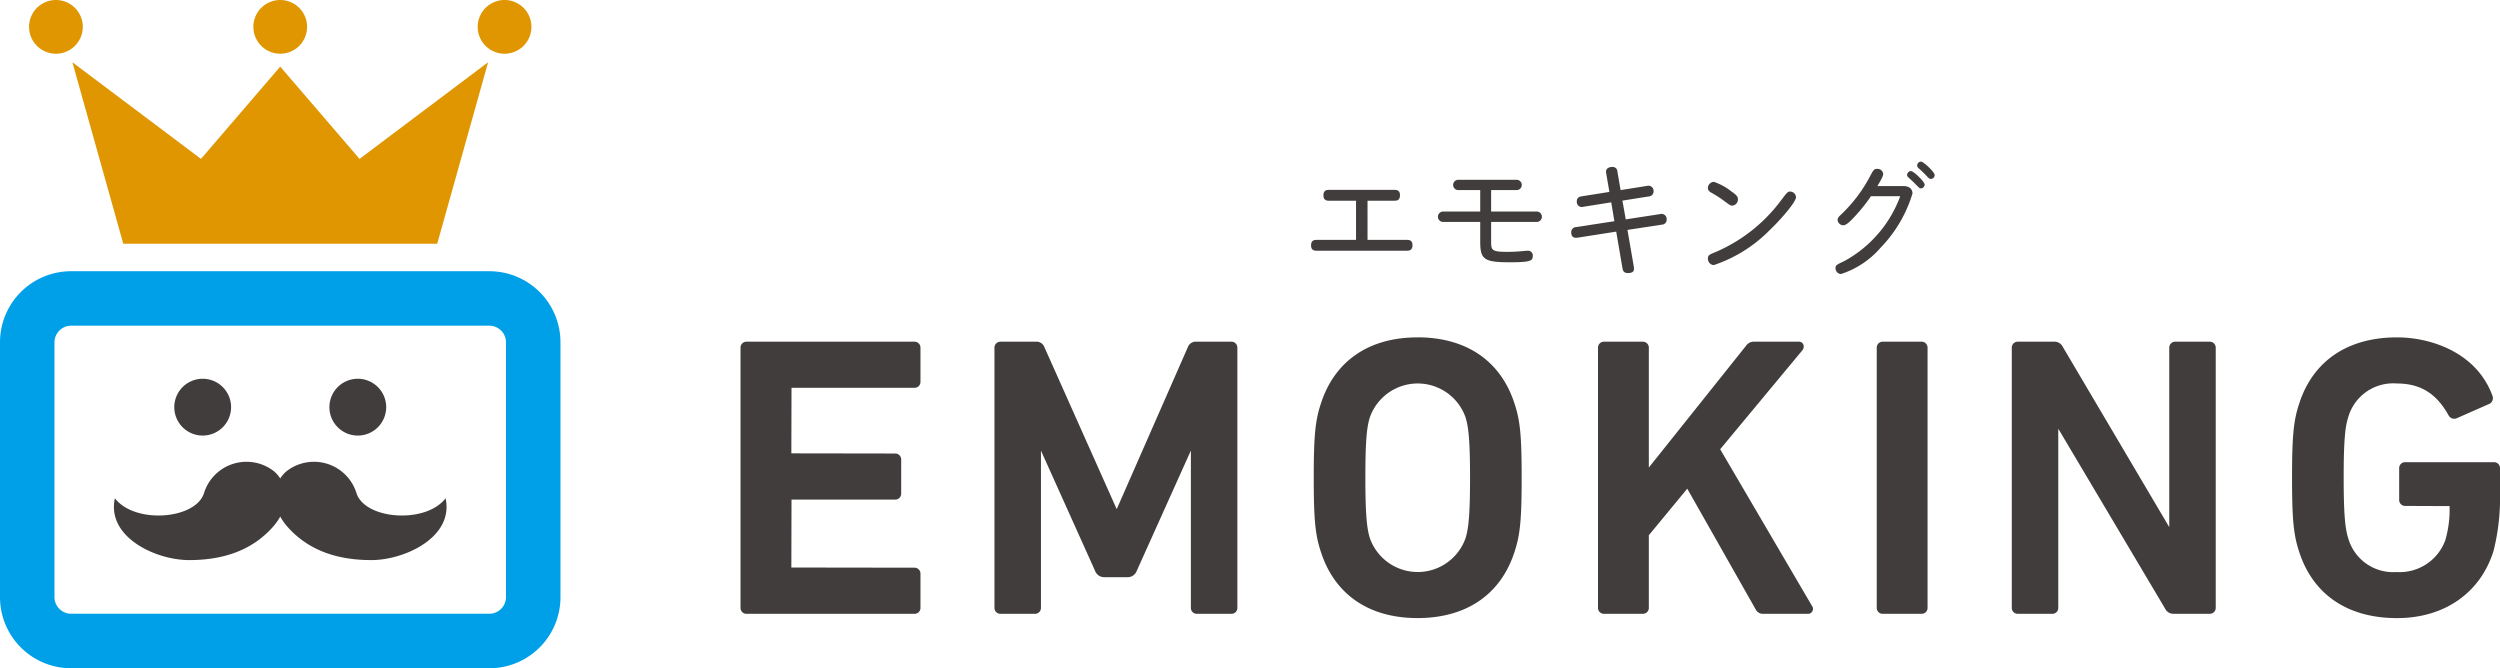 <svg id="logo" xmlns="http://www.w3.org/2000/svg" xmlns:xlink="http://www.w3.org/1999/xlink" width="318" height="85" viewBox="0 0 318 85">
  <defs>
    <clipPath id="clip-path">
      <rect id="長方形_566" data-name="長方形 566" width="318" height="85" fill="none"/>
    </clipPath>
  </defs>
  <g id="グループ_1355" data-name="グループ 1355" clip-path="url(#clip-path)">
    <path id="パス_2309" data-name="パス 2309" d="M116.306,43.464H94.972a.753.753,0,0,0-.778.78V77.3a.753.753,0,0,0,.778.779h21.334a.752.752,0,0,0,.778-.779V72.989a.752.752,0,0,0-.778-.778l-15.646-.023.021-8.636h13.171a.753.753,0,0,0,.779-.778V58.466a.754.754,0,0,0-.779-.779l-13.192-.021.021-8.337h15.625a.753.753,0,0,0,.778-.779V44.244a.753.753,0,0,0-.778-.78" fill="#413d3c"/>
    <path id="パス_2310" data-name="パス 2310" d="M156.618,43.464h-4.407a1.069,1.069,0,0,0-1.106.668l-9.06,20.634-9.208-20.632a1.071,1.071,0,0,0-1.107-.67h-4.457a.753.753,0,0,0-.778.78V77.3a.752.752,0,0,0,.778.779h4.357a.753.753,0,0,0,.779-.779V57.315L139.288,72.6a1.231,1.231,0,0,0,1.206.817h2.9A1.23,1.23,0,0,0,144.6,72.6l6.88-15.291V77.3a.752.752,0,0,0,.778.779h4.357a.753.753,0,0,0,.779-.779V44.244a.754.754,0,0,0-.779-.78" fill="#413d3c"/>
    <path id="パス_2311" data-name="パス 2311" d="M180.307,42.914c-6.164,0-10.527,2.985-12.283,8.4-.727,2.18-.915,4.123-.915,9.452s.188,7.273.915,9.452c1.757,5.42,6.119,8.4,12.283,8.4,6.2,0,10.576-2.985,12.333-8.4.727-2.18.915-4.125.915-9.453s-.188-7.272-.915-9.45c-1.756-5.421-6.136-8.406-12.333-8.406M174.26,53.048a6.453,6.453,0,0,1,12.142-.006c.372,1.166.588,2.8.588,7.728s-.215,6.56-.587,7.725a6.453,6.453,0,0,1-12.141,0c-.372-1.163-.587-2.8-.587-7.729,0-4.953.206-6.537.585-7.722" fill="#413d3c"/>
    <path id="パス_2312" data-name="パス 2312" d="M218.806,57.142l10.441-12.57a.721.721,0,0,0,.132-.766.6.6,0,0,0-.546-.342h-5.709a1.18,1.18,0,0,0-1.018.506l-12.375,15.5V44.244a.753.753,0,0,0-.778-.78h-4.908a.754.754,0,0,0-.78.78V77.3a.754.754,0,0,0,.78.779h4.908a.752.752,0,0,0,.778-.779V68.082l4.888-5.922,8.724,15.39a1.01,1.01,0,0,0,.983.525h5.558a.633.633,0,0,0,.591-1.019Z" fill="#413d3c"/>
    <path id="パス_2313" data-name="パス 2313" d="M244.407,43.464H239.5a.754.754,0,0,0-.779.78V77.3a.753.753,0,0,0,.779.779h4.907a.753.753,0,0,0,.779-.779V44.244a.754.754,0,0,0-.779-.78" fill="#413d3c"/>
    <path id="パス_2314" data-name="パス 2314" d="M281.065,43.464h-4.357a.754.754,0,0,0-.779.78V67.051L262.377,44.106a1.159,1.159,0,0,0-1.093-.642h-4.606a.754.754,0,0,0-.78.78V77.3a.754.754,0,0,0,.78.779h4.355a.754.754,0,0,0,.78-.779V54.534l13.6,22.9a1.16,1.16,0,0,0,1.093.64h4.557a.752.752,0,0,0,.778-.779V44.244a.753.753,0,0,0-.778-.78" fill="#413d3c"/>
    <path id="パス_2315" data-name="パス 2315" d="M317.221,58.789H305.953a.753.753,0,0,0-.778.78v4.006a.753.753,0,0,0,.778.779l5.632.022a13.948,13.948,0,0,1-.537,4.321,6.169,6.169,0,0,1-6.2,4.065,5.938,5.938,0,0,1-6.144-4.264c-.373-1.162-.588-2.8-.588-7.728,0-4.954.206-6.538.585-7.722a5.942,5.942,0,0,1,6.147-4.27c3.015,0,5.056,1.254,6.611,4.054a.81.81,0,0,0,1.012.379l4.238-1.868a.826.826,0,0,0,.318-1.036c-2.01-5.457-7.79-7.394-12.129-7.394-6.262,0-10.677,2.986-12.432,8.4-.728,2.184-.917,4.128-.917,9.453s.189,7.269.916,9.451c1.756,5.42,6.172,8.406,12.433,8.406,6.024,0,10.616-3.2,12.283-8.556A27.94,27.94,0,0,0,318,62.523V59.569a.754.754,0,0,0-.779-.78" fill="#413d3c"/>
    <path id="パス_2316" data-name="パス 2316" d="M173.951,30.508h4.973c.249,0,.748,0,.748.671s-.436.717-.748.717H167.513c-.249,0-.748,0-.748-.671,0-.607.312-.717.748-.717h4.973V25.535h-3.4c-.234,0-.748,0-.748-.67,0-.639.342-.717.748-.717h8.246c.249,0,.748,0,.748.67,0,.655-.359.717-.748.717h-3.383Z" fill="#413d3c"/>
    <path id="パス_2317" data-name="パス 2317" d="M189.672,26.907h5.768a.663.663,0,1,1,0,1.325h-5.768v2.541c0,1.06.11,1.263,2.089,1.263.515,0,1.154-.032,1.559-.063.359-.031.81-.077.966-.077a.6.6,0,0,1,.686.639c0,.654-.28.826-2.993.826-3.258,0-3.694-.406-3.694-2.65V28.232h-4.692a.663.663,0,1,1,0-1.325h4.692V24.179h-2.791a.655.655,0,1,1,0-1.31h7.421a.655.655,0,1,1,0,1.31h-3.243Z" fill="#413d3c"/>
    <path id="パス_2318" data-name="パス 2318" d="M204.316,22.089a1.4,1.4,0,0,1-.032-.249c0-.421.391-.607.826-.607a.6.6,0,0,1,.624.592l.406,2.354,3.351-.53a.655.655,0,0,1,.843.67.639.639,0,0,1-.624.67l-3.337.53.422,2.386,4.364-.671a.655.655,0,0,1,.842.686.623.623,0,0,1-.608.654l-4.381.671.8,4.615c.093.545.015.872-.749.872-.529,0-.623-.295-.686-.623l-.794-4.646-4.88.764c-.218.032-.841.125-.841-.67a.633.633,0,0,1,.608-.671l4.879-.748-.4-2.4-3.524.56a.648.648,0,0,1-.857-.669c0-.515.343-.609.608-.655l3.538-.561Z" fill="#413d3c"/>
    <path id="パス_2319" data-name="パス 2319" d="M220.254,24.366c.639.436.81.654.81.981a.79.79,0,0,1-.716.811c-.235,0-.312-.062-1.091-.639a13.83,13.83,0,0,0-1.528-.983c-.312-.17-.484-.327-.484-.622a.793.793,0,0,1,.779-.781,7.649,7.649,0,0,1,2.23,1.233m8.2.716c0,.562-1.761,2.682-3.414,4.256a17.983,17.983,0,0,1-7.045,4.381.8.8,0,0,1-.749-.842c0-.4.187-.483.779-.733a20.368,20.368,0,0,0,8.418-6.515c.858-1.139.951-1.263,1.248-1.263a.766.766,0,0,1,.763.716" fill="#413d3c"/>
    <path id="パス_2320" data-name="パス 2320" d="M242.069,23.664c.826,0,1.2.405,1.2.951a16.959,16.959,0,0,1-4.084,6.922,11.177,11.177,0,0,1-5.02,3.321.734.734,0,0,1-.686-.733c0-.4.109-.437,1.123-.919a15.462,15.462,0,0,0,7.107-8.248h-3.725a21.5,21.5,0,0,1-2.182,2.713c-.421.436-.935.982-1.325.982a.733.733,0,0,1-.733-.671c0-.28.125-.389.531-.779a18.51,18.51,0,0,0,3.553-4.709c.453-.841.53-1.013.92-1.013a.728.728,0,0,1,.794.624c0,.266-.155.577-.732,1.559Zm1.013-1.9c.312,0,1.731,1.325,1.731,1.715a.49.49,0,0,1-.5.484c-.156,0-.25-.125-.795-.671-.125-.14-.7-.654-.811-.764a.376.376,0,0,1-.124-.3.508.508,0,0,1,.5-.468m1.279-1.2c.312,0,1.73,1.325,1.73,1.715a.489.489,0,0,1-.5.483c-.171,0-.265-.094-.7-.561-.14-.157-.592-.577-.841-.8a.461.461,0,0,1-.187-.374.5.5,0,0,1,.5-.467" fill="#413d3c"/>
    <path id="パス_2321" data-name="パス 2321" d="M45.735,20.211,35.646,8.473,25.563,20.211,9.208,7.918,15.68,31H55.615L62.087,7.918Z" fill="#df9600"/>
    <path id="パス_2322" data-name="パス 2322" d="M39.062,3.418A3.416,3.416,0,1,1,35.646,0a3.417,3.417,0,0,1,3.416,3.418Z" fill="#df9600"/>
    <path id="パス_2323" data-name="パス 2323" d="M10.53,3.418A3.417,3.417,0,1,1,7.113,0h0A3.416,3.416,0,0,1,10.53,3.417Z" fill="#df9600"/>
    <path id="パス_2324" data-name="パス 2324" d="M60.763,3.418A3.417,3.417,0,1,0,64.18,0h0a3.418,3.418,0,0,0-3.416,3.418" fill="#df9600"/>
    <path id="パス_2325" data-name="パス 2325" d="M25.782,48.179a3.612,3.612,0,1,1-3.612,3.613,3.612,3.612,0,0,1,3.612-3.613" fill="#413d3c"/>
    <path id="パス_2326" data-name="パス 2326" d="M45.511,48.179A3.612,3.612,0,1,1,41.9,51.792a3.612,3.612,0,0,1,3.612-3.613" fill="#413d3c"/>
    <path id="パス_2327" data-name="パス 2327" d="M62.263,85H9.029A9.04,9.04,0,0,1,0,75.97V43.527A9.04,9.04,0,0,1,9.029,34.5H62.263a9.04,9.04,0,0,1,9.029,9.03V75.97A9.04,9.04,0,0,1,62.263,85M9.029,41.427a2.129,2.129,0,0,0-2.1,2.1V75.97a2.129,2.129,0,0,0,2.1,2.1H62.263a2.128,2.128,0,0,0,2.1-2.1V43.527a2.128,2.128,0,0,0-2.1-2.1Z" fill="#00a0e9"/>
    <path id="パス_2328" data-name="パス 2328" d="M34.777,59.889a5.661,5.661,0,0,0-8.838,2.866c-1.1,3.334-8.8,3.92-11.325.625-1.081,4.924,5.164,7.863,9.442,7.863,5.016,0,8.306-1.644,10.548-4.1,2.829-3.1,1.628-6.131.173-7.253" fill="#413d3c"/>
    <path id="パス_2329" data-name="パス 2329" d="M36.515,59.889a5.661,5.661,0,0,1,8.838,2.866c1.1,3.334,8.8,3.92,11.325.625,1.081,4.924-5.164,7.863-9.442,7.863-5.016,0-8.306-1.644-10.548-4.1-2.829-3.1-1.628-6.131-.173-7.253" fill="#413d3c"/>
  </g>
</svg>
